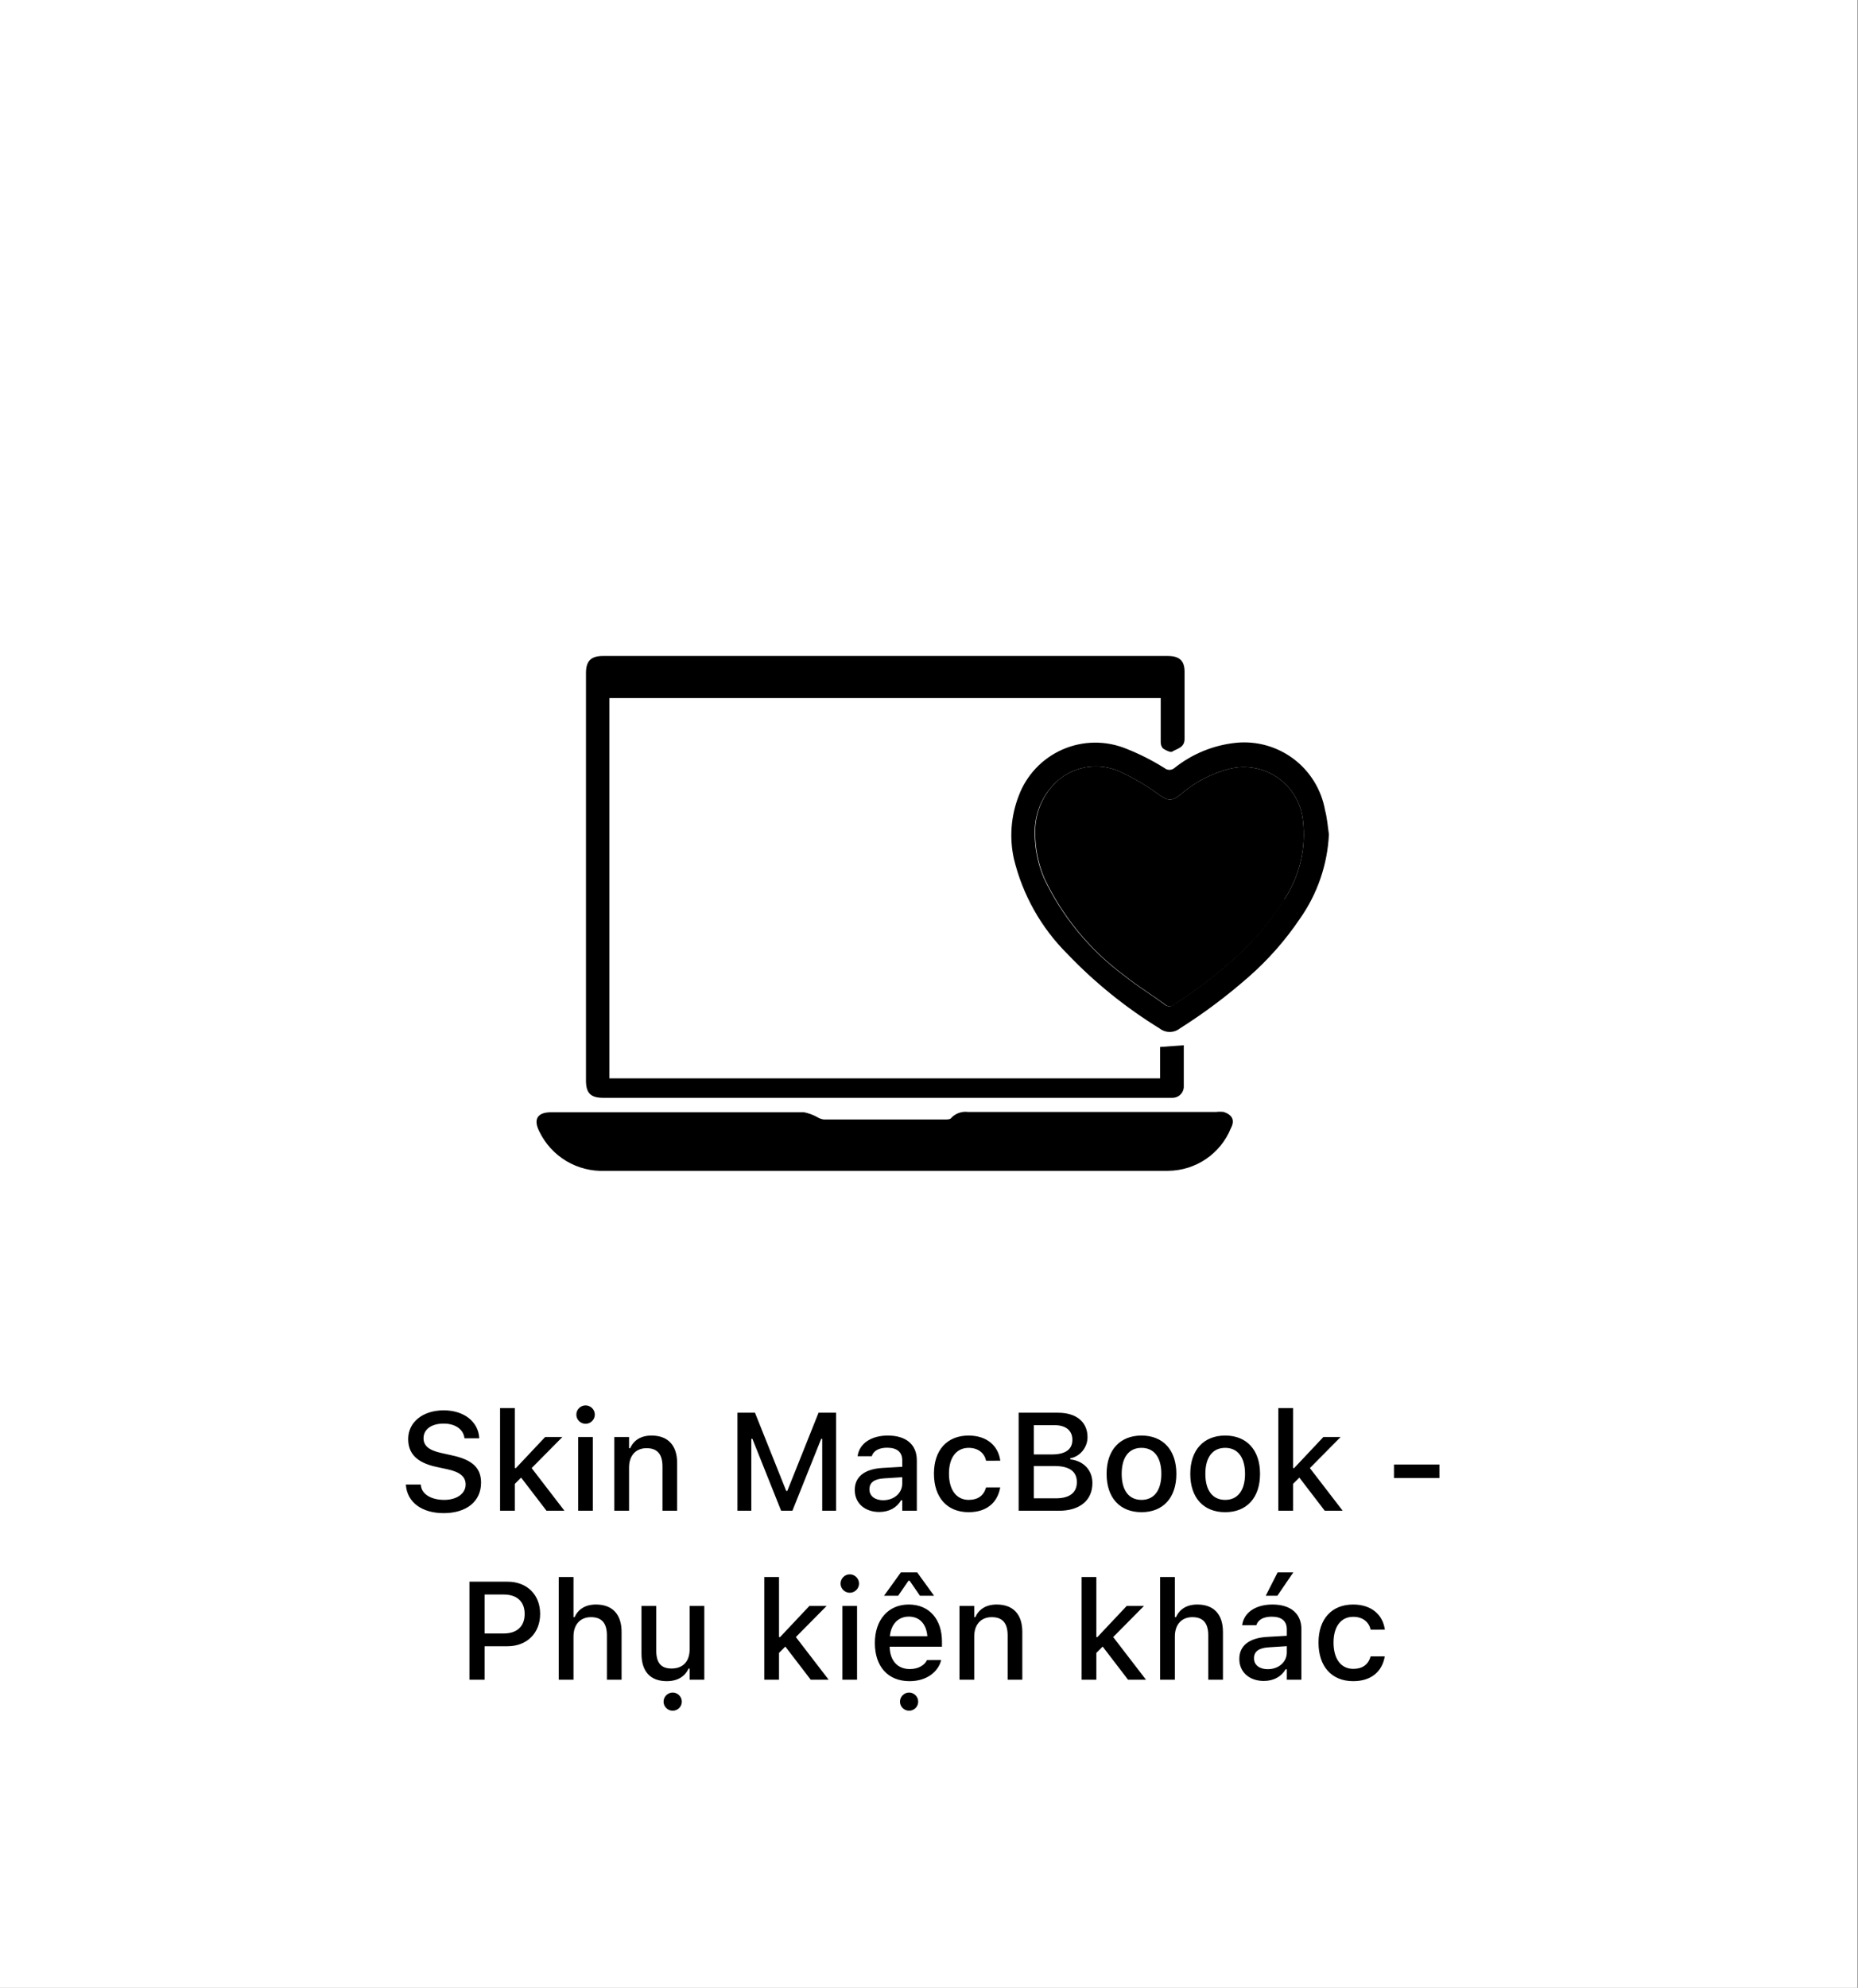 <svg width="187" height="200" viewBox="0 0 187 200" fill="none" xmlns="http://www.w3.org/2000/svg">
<rect x="0" y="0" width="187" height="200" fill="#808080" stroke="none"/>
<rect width="186.942" height="200" fill="white"/>
<path d="M44.649 152.239C42.421 152.239 40.992 151.111 40.855 149.45L40.849 149.361H42.352L42.359 149.437C42.441 150.332 43.392 150.906 44.711 150.906C45.969 150.906 46.864 150.277 46.864 149.361V149.354C46.864 148.596 46.331 148.104 45.025 147.823L43.945 147.591C41.942 147.167 41.081 146.237 41.081 144.781V144.774C41.088 143.072 42.565 141.896 44.656 141.896C46.748 141.896 48.115 143.079 48.225 144.61L48.231 144.706H46.748L46.734 144.617C46.605 143.811 45.832 143.223 44.636 143.229C43.48 143.229 42.626 143.77 42.626 144.699V144.706C42.626 145.438 43.145 145.916 44.424 146.189L45.497 146.429C47.568 146.873 48.416 147.707 48.416 149.17V149.177C48.416 151.063 46.946 152.239 44.649 152.239ZM50.33 152V141.664H51.813V147.707H51.923L54.869 144.576H56.605L53.509 147.707L56.81 152H55.006L52.449 148.664L51.813 149.3V152H50.33ZM58.937 143.25C58.424 143.25 58.007 142.833 58.007 142.327C58.007 141.814 58.424 141.397 58.937 141.397C59.442 141.397 59.866 141.814 59.866 142.327C59.866 142.833 59.442 143.25 58.937 143.25ZM58.191 152V144.576H59.668V152H58.191ZM61.828 152V144.576H63.312V145.704H63.421C63.783 144.911 64.494 144.433 65.574 144.433C67.235 144.433 68.151 145.424 68.151 147.194V152H66.675V147.543C66.675 146.312 66.162 145.704 65.075 145.704C63.988 145.704 63.312 146.449 63.312 147.646V152H61.828ZM74.222 152V142.136H75.985L79.13 150.004H79.239L82.384 142.136H84.147V152H82.753V144.761H82.65L79.752 152H78.617L75.726 144.761H75.616V152H74.222ZM88.488 152.123C87.073 152.123 86.027 151.262 86.027 149.915V149.901C86.027 148.575 87.025 147.803 88.796 147.693L90.806 147.577V146.921C90.806 146.107 90.293 145.656 89.288 145.656C88.468 145.656 87.928 145.957 87.75 146.483L87.743 146.511H86.314L86.321 146.463C86.499 145.246 87.668 144.433 89.356 144.433C91.223 144.433 92.275 145.362 92.275 146.921V152H90.806V150.947H90.689C90.252 151.699 89.473 152.123 88.488 152.123ZM87.504 149.854C87.504 150.537 88.085 150.94 88.885 150.94C89.992 150.94 90.806 150.216 90.806 149.259V148.623L88.994 148.739C87.969 148.801 87.504 149.17 87.504 149.84V149.854ZM97.491 152.144C95.324 152.144 93.998 150.667 93.998 148.268V148.254C93.998 145.902 95.317 144.433 97.484 144.433C99.351 144.433 100.465 145.485 100.67 146.928V146.962L99.248 146.969L99.241 146.948C99.077 146.217 98.476 145.67 97.491 145.67C96.254 145.67 95.509 146.654 95.509 148.254V148.268C95.509 149.908 96.268 150.906 97.491 150.906C98.421 150.906 98.995 150.482 99.234 149.683L99.248 149.648H100.67L100.656 149.71C100.39 151.152 99.33 152.144 97.491 152.144ZM102.522 152V142.136H106.487C108.34 142.136 109.454 143.079 109.454 144.59V144.604C109.454 145.629 108.695 146.552 107.725 146.716V146.832C109.058 146.976 109.946 147.919 109.946 149.204V149.218C109.946 150.947 108.682 152 106.576 152H102.522ZM106.132 143.387H104.054V146.333H105.872C107.226 146.333 107.93 145.827 107.93 144.87V144.856C107.93 143.927 107.267 143.387 106.132 143.387ZM106.18 147.502H104.054V150.749H106.269C107.649 150.749 108.381 150.182 108.381 149.122V149.108C108.381 148.049 107.622 147.502 106.18 147.502ZM114.889 152.144C112.708 152.144 111.375 150.688 111.375 148.295V148.281C111.375 145.896 112.715 144.433 114.889 144.433C117.056 144.433 118.396 145.889 118.396 148.281V148.295C118.396 150.688 117.062 152.144 114.889 152.144ZM114.889 150.906C116.16 150.906 116.885 149.936 116.885 148.295V148.281C116.885 146.634 116.16 145.67 114.889 145.67C113.61 145.67 112.893 146.634 112.893 148.281V148.295C112.893 149.942 113.61 150.906 114.889 150.906ZM123.311 152.144C121.13 152.144 119.797 150.688 119.797 148.295V148.281C119.797 145.896 121.137 144.433 123.311 144.433C125.478 144.433 126.817 145.889 126.817 148.281V148.295C126.817 150.688 125.484 152.144 123.311 152.144ZM123.311 150.906C124.582 150.906 125.307 149.936 125.307 148.295V148.281C125.307 146.634 124.582 145.67 123.311 145.67C122.032 145.67 121.314 146.634 121.314 148.281V148.295C121.314 149.942 122.032 150.906 123.311 150.906ZM128.656 152V141.664H130.14V147.707H130.249L133.195 144.576H134.932L131.835 147.707L135.137 152H133.332L130.775 148.664L130.14 149.3V152H128.656ZM140.298 148.705V147.345H144.871V148.705H140.298ZM47.247 169V159.136H51.089C53.023 159.136 54.363 160.435 54.363 162.369V162.383C54.363 164.311 53.023 165.63 51.089 165.63H48.778V169H47.247ZM50.706 160.428H48.778V164.345H50.706C52.032 164.345 52.805 163.627 52.805 162.39V162.376C52.805 161.146 52.032 160.428 50.706 160.428ZM56.236 169V158.664H57.72V162.704H57.829C58.191 161.911 58.902 161.433 59.982 161.433C61.644 161.433 62.56 162.424 62.56 164.194V169H61.083V164.543C61.083 163.312 60.57 162.704 59.483 162.704C58.397 162.704 57.72 163.449 57.72 164.646V169H56.236ZM67.106 169.144C65.431 169.144 64.562 168.139 64.562 166.382V161.576H66.046V166.033C66.046 167.264 66.497 167.872 67.584 167.872C68.773 167.872 69.409 167.127 69.409 165.931V161.576H70.886V169H69.409V167.879H69.293C68.938 168.679 68.186 169.144 67.106 169.144ZM67.707 172.117C67.201 172.117 66.784 171.714 66.784 171.208C66.784 170.702 67.201 170.292 67.707 170.292C68.206 170.292 68.623 170.702 68.623 171.208C68.623 171.714 68.206 172.117 67.707 172.117ZM76.922 169V158.664H78.405V164.707H78.515L81.461 161.576H83.197L80.101 164.707L83.402 169H81.598L79.041 165.664L78.405 166.3V169H76.922ZM85.528 160.25C85.016 160.25 84.599 159.833 84.599 159.327C84.599 158.814 85.016 158.397 85.528 158.397C86.034 158.397 86.458 158.814 86.458 159.327C86.458 159.833 86.034 160.25 85.528 160.25ZM84.783 169V161.576H86.26V169H84.783ZM88.974 160.551L90.669 158.199H92.31L94.012 160.551H92.59L91.551 159.04H91.435L90.395 160.551H88.974ZM91.537 169.144C89.363 169.144 88.051 167.66 88.051 165.309V165.302C88.051 162.984 89.391 161.433 91.462 161.433C93.533 161.433 94.805 162.93 94.805 165.158V165.678H89.541C89.568 167.1 90.348 167.927 91.571 167.927C92.522 167.927 93.089 167.455 93.267 167.072L93.294 167.018L94.723 167.011L94.709 167.072C94.463 168.05 93.438 169.144 91.537 169.144ZM91.469 162.649C90.457 162.649 89.691 163.34 89.561 164.618H93.335C93.219 163.292 92.474 162.649 91.469 162.649ZM91.496 172.117C90.99 172.117 90.58 171.714 90.58 171.208C90.58 170.702 90.99 170.292 91.496 170.292C92.002 170.292 92.412 170.702 92.412 171.208C92.412 171.714 92.002 172.117 91.496 172.117ZM96.568 169V161.576H98.052V162.704H98.161C98.523 161.911 99.234 161.433 100.314 161.433C101.976 161.433 102.892 162.424 102.892 164.194V169H101.415V164.543C101.415 163.312 100.902 162.704 99.815 162.704C98.728 162.704 98.052 163.449 98.052 164.646V169H96.568ZM108.859 169V158.664H110.343V164.707H110.452L113.398 161.576H115.135L112.038 164.707L115.34 169H113.535L110.979 165.664L110.343 166.3V169H108.859ZM116.762 169V158.664H118.245V162.704H118.354C118.717 161.911 119.428 161.433 120.508 161.433C122.169 161.433 123.085 162.424 123.085 164.194V169H121.608V164.543C121.608 163.312 121.096 162.704 120.009 162.704C118.922 162.704 118.245 163.449 118.245 164.646V169H116.762ZM128.561 160.551H127.392L128.588 158.199H130.167L128.561 160.551ZM127.193 169.123C125.778 169.123 124.732 168.262 124.732 166.915V166.901C124.732 165.575 125.73 164.803 127.501 164.693L129.511 164.577V163.921C129.511 163.107 128.998 162.656 127.993 162.656C127.173 162.656 126.633 162.957 126.455 163.483L126.448 163.511H125.02L125.026 163.463C125.204 162.246 126.373 161.433 128.062 161.433C129.928 161.433 130.98 162.362 130.98 163.921V169H129.511V167.947H129.395C128.957 168.699 128.178 169.123 127.193 169.123ZM126.209 166.854C126.209 167.537 126.79 167.94 127.59 167.94C128.697 167.94 129.511 167.216 129.511 166.259V165.623L127.699 165.739C126.674 165.801 126.209 166.17 126.209 166.84V166.854ZM136.196 169.144C134.029 169.144 132.703 167.667 132.703 165.268V165.254C132.703 162.902 134.022 161.433 136.189 161.433C138.056 161.433 139.17 162.485 139.375 163.928V163.962L137.953 163.969L137.946 163.948C137.782 163.217 137.181 162.67 136.196 162.67C134.959 162.67 134.214 163.654 134.214 165.254V165.268C134.214 166.908 134.973 167.906 136.196 167.906C137.126 167.906 137.7 167.482 137.939 166.683L137.953 166.648H139.375L139.361 166.71C139.095 168.152 138.035 169.144 136.196 169.144Z" fill="black"/>
<path d="M119.143 105.164C119.143 106.522 119.143 107.975 119.143 109.412C119.119 109.697 118.989 109.962 118.778 110.155C118.568 110.348 118.292 110.455 118.006 110.454C117.611 110.454 117.217 110.454 116.806 110.454H60.713C59.45 110.454 58.976 109.98 58.976 108.717C58.976 96.968 58.976 85.213 58.976 73.454C58.976 71.543 58.976 69.616 58.976 67.706C58.976 66.505 59.481 66 60.682 66C79.632 66 98.582 66 117.532 66C118.717 66 119.222 66.49 119.222 67.579C119.222 69.837 119.222 72.096 119.222 74.338C119.222 75.238 118.48 75.301 117.99 75.617C117.832 75.744 117.327 75.491 117.043 75.301C116.891 75.121 116.812 74.89 116.822 74.654C116.822 73.217 116.822 71.764 116.822 70.232H61.329V108.496H116.759V105.338L119.143 105.164Z" fill="black"/>
<path d="M123.881 113.518C123.369 114.776 122.495 115.854 121.371 116.615C120.247 117.377 118.922 117.788 117.564 117.798C115.558 117.798 113.553 117.798 111.547 117.798H60.903C59.534 117.86 58.178 117.518 57.002 116.817C55.825 116.115 54.881 115.083 54.286 113.85C53.654 112.618 54.081 111.907 55.454 111.907C63.95 111.907 72.441 111.907 80.927 111.907C81.392 112 81.84 112.165 82.253 112.397C82.451 112.519 82.671 112.6 82.901 112.634H95.139C95.345 112.634 95.645 112.634 95.74 112.476C95.953 112.248 96.218 112.075 96.512 111.971C96.806 111.867 97.12 111.834 97.429 111.876H122.38C122.643 111.844 122.908 111.844 123.17 111.876C124.039 112.176 124.307 112.713 123.881 113.518Z" fill="black"/>
<path d="M133.355 81.492C132.988 79.448 131.864 77.618 130.208 76.365C128.551 75.112 126.484 74.53 124.417 74.733C122.141 74.963 119.981 75.846 118.195 77.276C118.056 77.393 117.88 77.457 117.698 77.457C117.516 77.457 117.34 77.393 117.2 77.276C115.983 76.512 114.699 75.862 113.363 75.333C112.342 74.915 111.248 74.705 110.145 74.718C109.042 74.73 107.953 74.965 106.942 75.406C105.932 75.849 105.02 76.489 104.262 77.29C103.504 78.092 102.915 79.037 102.53 80.071C101.748 82.082 101.578 84.28 102.04 86.388C102.915 90.027 104.785 93.351 107.441 95.989C110.197 98.871 113.313 101.387 116.711 103.474C117.002 103.701 117.36 103.824 117.729 103.824C118.098 103.824 118.457 103.701 118.748 103.474C121.192 101.927 123.51 100.19 125.681 98.279C127.641 96.561 129.372 94.597 130.829 92.436C132.59 89.939 133.604 86.992 133.75 83.94C133.64 83.229 133.576 82.313 133.355 81.492ZM129.234 90.462C128.045 92.405 126.606 94.184 124.954 95.752C122.867 97.725 120.599 99.496 118.179 101.043C118.045 101.169 117.867 101.24 117.682 101.24C117.497 101.24 117.319 101.169 117.184 101.043C115.842 100.048 114.389 99.179 113.11 98.137C109.671 95.592 106.91 92.241 105.072 88.377C104.456 86.935 104.139 85.382 104.14 83.814C104.122 82.807 104.325 81.809 104.734 80.89C105.143 79.97 105.749 79.152 106.509 78.492C107.386 77.751 108.461 77.285 109.601 77.15C110.741 77.015 111.895 77.218 112.921 77.734C114.227 78.348 115.47 79.088 116.632 79.945C117.579 80.592 117.911 80.639 118.811 79.945C120.227 78.706 121.915 77.818 123.738 77.355C124.565 77.149 125.426 77.123 126.263 77.276C127.101 77.43 127.896 77.761 128.596 78.247C129.295 78.733 129.883 79.362 130.32 80.094C130.757 80.825 131.033 81.641 131.129 82.487C131.477 85.28 130.823 88.107 129.281 90.462H129.234Z" fill="black"/>
<path d="M129.281 90.462C128.092 92.405 126.654 94.184 125.001 95.752C122.914 97.724 120.646 99.496 118.226 101.042C118.092 101.169 117.914 101.239 117.729 101.239C117.544 101.239 117.366 101.169 117.232 101.042C115.889 100.047 114.436 99.179 113.157 98.136C109.718 95.592 106.957 92.24 105.119 88.377C104.503 86.934 104.187 85.382 104.188 83.813C104.164 82.811 104.359 81.815 104.76 80.896C105.161 79.976 105.758 79.156 106.509 78.491C107.386 77.751 108.461 77.284 109.601 77.15C110.741 77.015 111.895 77.218 112.92 77.733C114.227 78.347 115.47 79.088 116.632 79.944C117.579 80.592 117.911 80.639 118.811 79.944C120.226 78.705 121.915 77.818 123.738 77.354C124.564 77.149 125.425 77.122 126.263 77.276C127.101 77.43 127.896 77.761 128.596 78.247C129.295 78.733 129.883 79.362 130.32 80.093C130.757 80.824 131.032 81.64 131.128 82.487C131.477 85.28 130.822 88.106 129.281 90.462Z" fill="black"/>
</svg>
